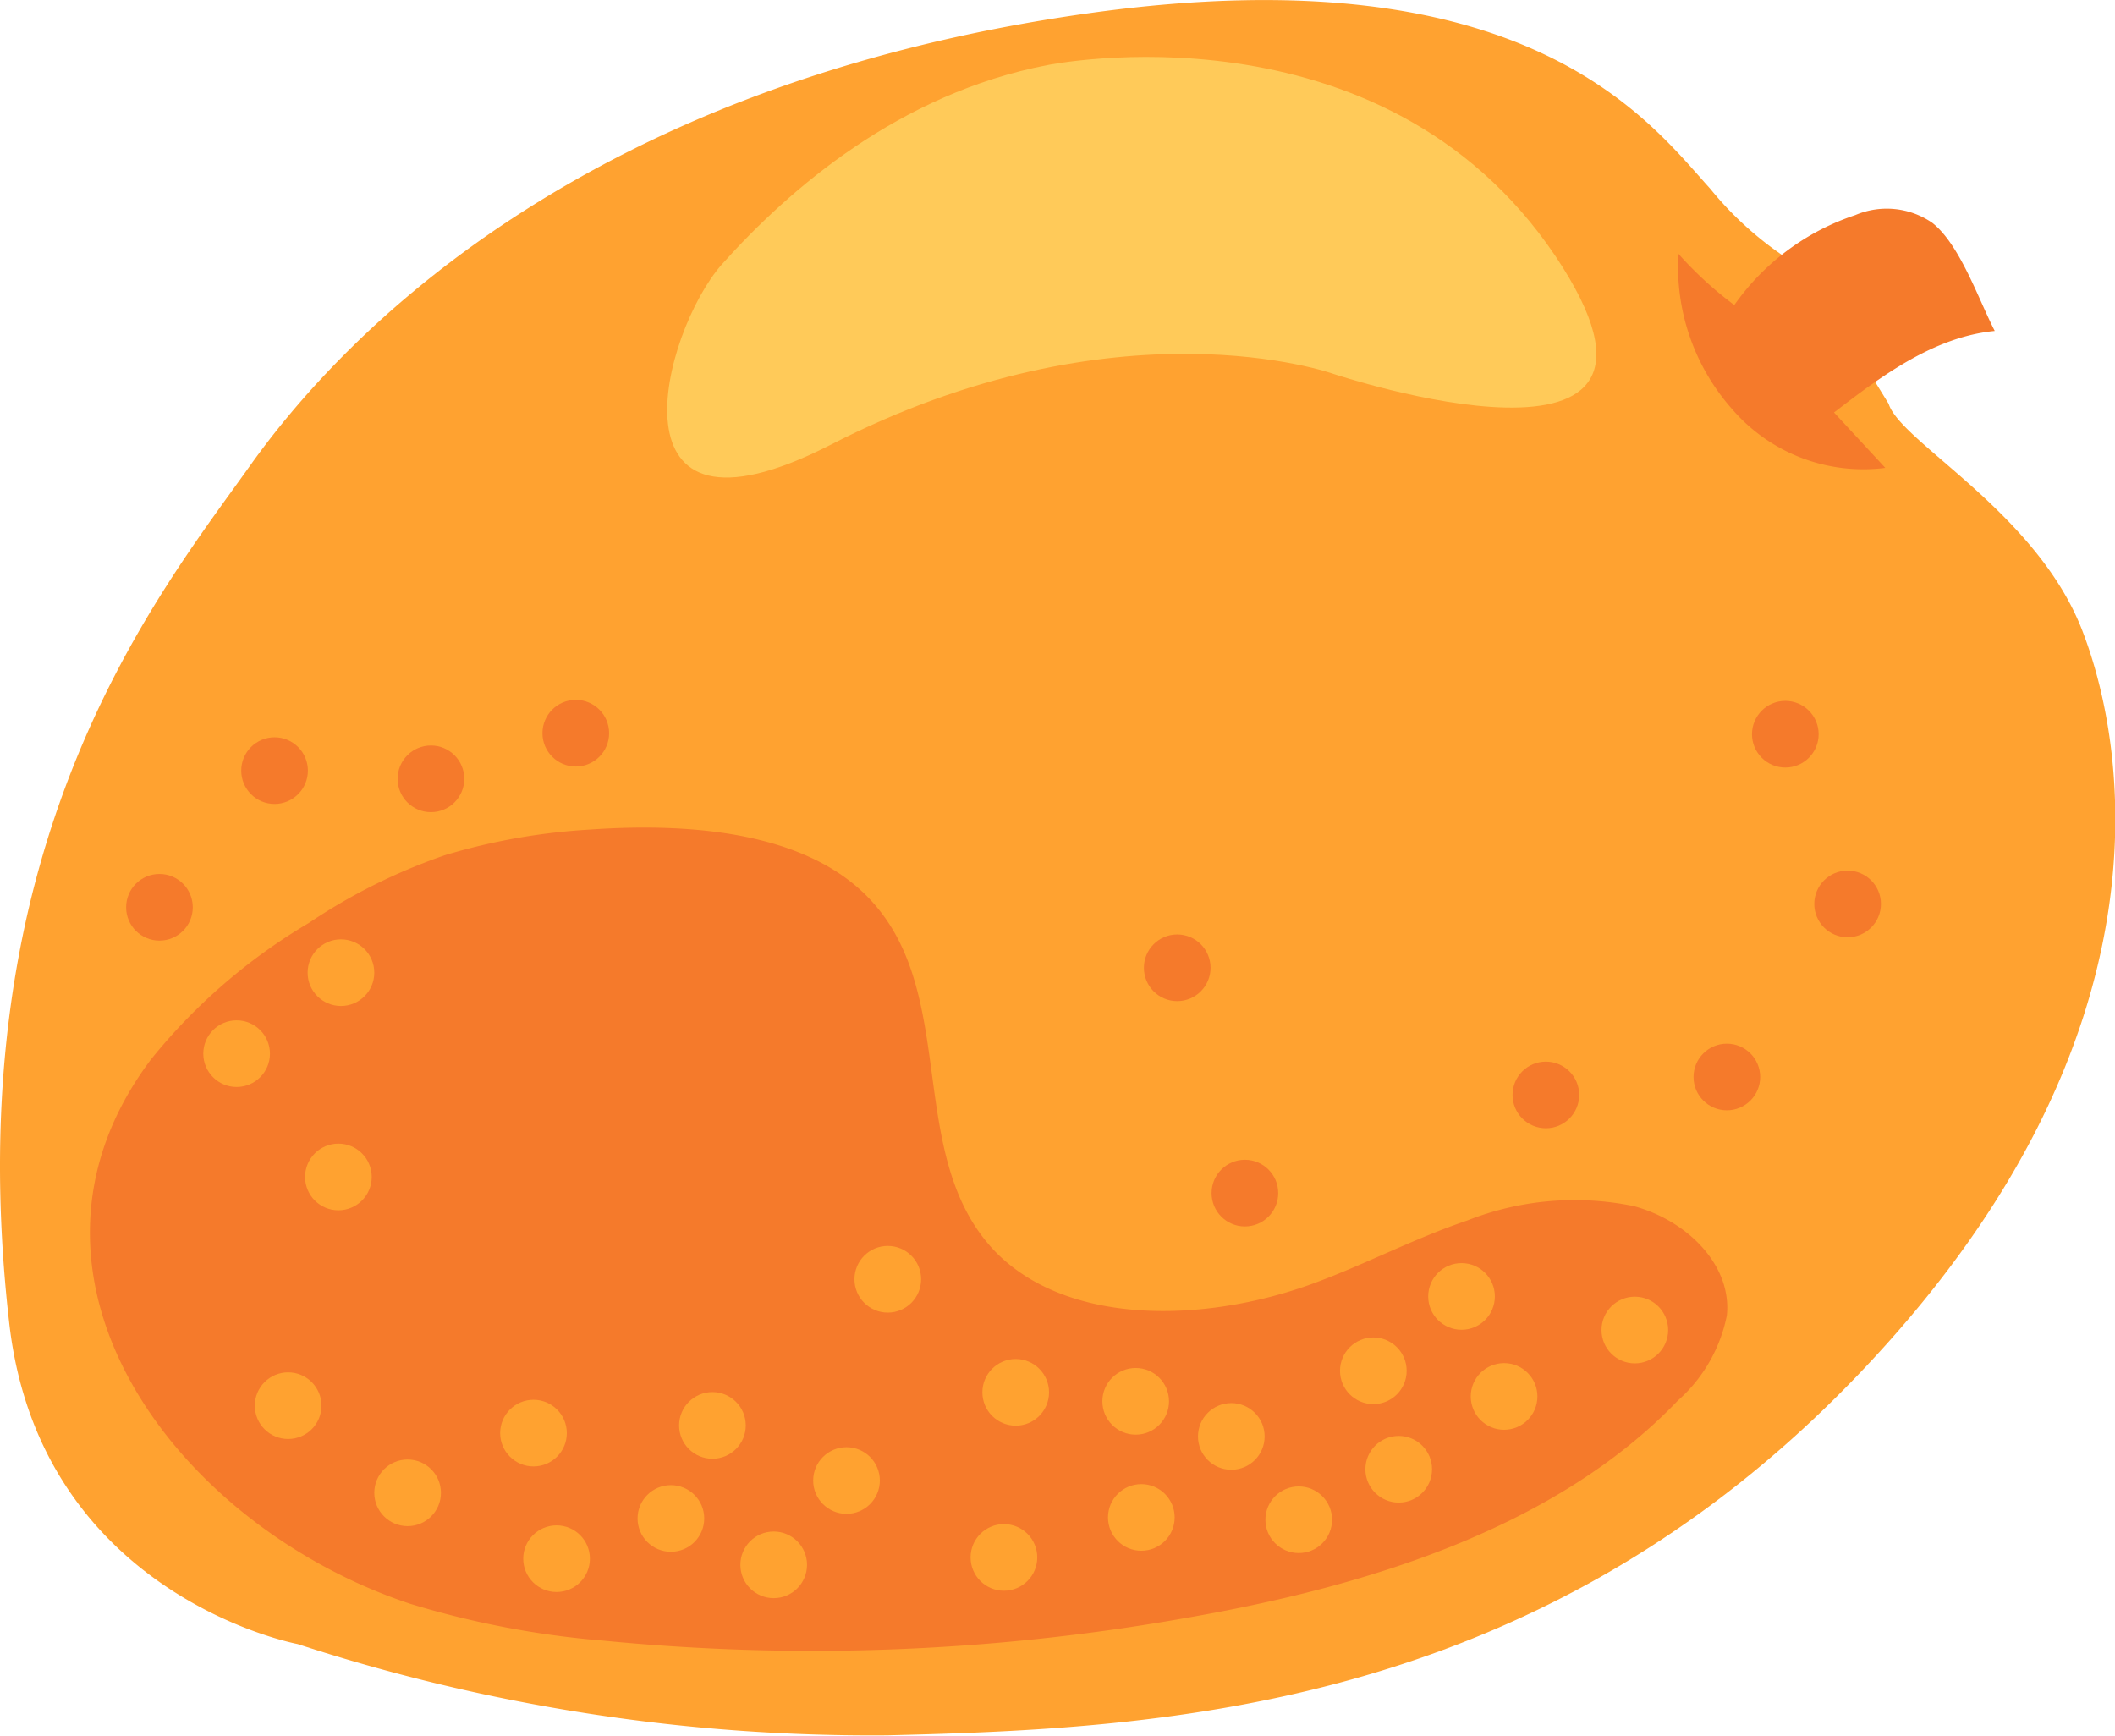<svg xmlns="http://www.w3.org/2000/svg" viewBox="0 0 82.5 67.7"><path d="M70.46,10.54a13.27,13.27,0,0,1-3.75-3.18C64.38,4.8,59.62-1.88,42.51.51,22.65,3.28,13.33,13.14,9.75,18.17S-1.78,32.92.36,51.61C1.58,62.26,11.61,64.13,11.61,64.13a72.09,72.09,0,0,0,23,3.56c10.89-.26,25.78-1,38.43-14.66C84.79,40.37,83,29.15,81.21,24.56s-7.08-7.32-7.54-8.81Z" style="fill:#ffa230"/><path d="M5.9,41.31A22.84,22.84,0,0,1,12.05,36a22.82,22.82,0,0,1,5.3-2.64,24.49,24.49,0,0,1,5.65-1c4-.28,8.55.1,11,2.79,3.42,3.73,1.28,10,4.83,13.68,2.82,2.88,8.11,2.77,12.27,1.28,2.08-.75,4-1.78,6.13-2.5a11.41,11.41,0,0,1,6.51-.56c2.09.57,3.82,2.31,3.62,4.26a6,6,0,0,1-1.91,3.32c-4.78,5-12.16,7.27-19.29,8.5A83.39,83.39,0,0,1,23.57,64,35.81,35.81,0,0,1,16,62.56C6.79,59.5-.43,49.71,5.9,41.31Z" style="fill:#f57a2b"/><circle cx="16.81" cy="30.38" r="1.3" style="fill:#f57a2b"/><circle cx="10.71" cy="30.06" r="1.3" style="fill:#f57a2b"/><circle cx="54.56" cy="57.31" r="1.3" style="fill:#ffa230"/><circle cx="58.67" cy="54.47" r="1.3" style="fill:#ffa230"/><circle cx="69.64" cy="28.64" r="1.3" style="fill:#f57a2b"/><circle cx="45.92" cy="37.75" r="1.3" style="fill:#f57a2b"/><circle cx="34.63" cy="49.9" r="1.3" style="fill:#ffa230"/><circle cx="67.36" cy="42.01" r="1.3" style="fill:#f57a2b"/><circle cx="48.56" cy="46.54" r="1.3" style="fill:#f57a2b"/><circle cx="60.3" cy="42.71" r="1.3" style="fill:#f57a2b"/><circle cx="72.07" cy="35.26" r="1.3" style="fill:#f57a2b"/><circle cx="39.16" cy="60.75" r="1.3" style="fill:#ffa230"/><circle cx="57.01" cy="50.57" r="1.3" style="fill:#ffa230"/><circle cx="33.02" cy="57.75" r="1.3" style="fill:#ffa230"/><circle cx="27.79" cy="55.6" r="1.3" style="fill:#ffa230"/><circle cx="22.46" cy="28.6" r="1.3" style="fill:#f57a2b"/><circle cx="21.71" cy="60.8" r="1.3" style="fill:#ffa230"/><circle cx="63.77" cy="51.88" r="1.3" style="fill:#ffa230"/><circle cx="6.22" cy="35.39" r="1.3" style="fill:#f57a2b"/><circle cx="11.24" cy="54.83" r="1.3" style="fill:#ffa230"/><circle cx="26.17" cy="59.23" r="1.3" style="fill:#ffa230"/><circle cx="53.57" cy="53.47" r="1.3" style="fill:#ffa230"/><circle cx="20.81" cy="55.9" r="1.3" style="fill:#ffa230"/><circle cx="13.3" cy="37.94" r="1.3" style="fill:#ffa230"/><circle cx="13.2" cy="45.91" r="1.3" style="fill:#ffa230"/><circle cx="9.23" cy="41.1" r="1.3" style="fill:#ffa230"/><circle cx="30.18" cy="61.04" r="1.3" style="fill:#ffa230"/><circle cx="44.3" cy="54.66" r="1.3" style="fill:#ffa230"/><circle cx="50.66" cy="59.28" r="1.3" style="fill:#ffa230"/><circle cx="15.9" cy="58.23" r="1.3" style="fill:#ffa230"/><circle cx="44.52" cy="59.19" r="1.3" style="fill:#ffa230"/><circle cx="39.62" cy="54.31" r="1.3" style="fill:#ffa230"/><circle cx="48.03" cy="56.03" r="1.3" style="fill:#ffa230"/><path d="M40.85,2.54S53.87-.14,60.68,10C67.1,19.62,52,14.58,52,14.58s-8.39-3-19.64,2.79c-8.87,4.52-6.54-4.4-4.2-7.06C30.8,7.36,35.09,3.65,40.85,2.54Z" style="fill:#ffca59"/><path d="M67.54,15.93a6.75,6.75,0,0,0,6,2.32l-2-2.16c1.88-1.45,3.91-2.95,6.27-3.18-.63-1.22-1.36-3.38-2.44-4.22a3.13,3.13,0,0,0-3-.3,9.38,9.38,0,0,0-4.72,3.51,14.49,14.49,0,0,1-2.18-2A8.38,8.38,0,0,0,67.54,15.93Z" style="fill:#f57a2b"/></svg>